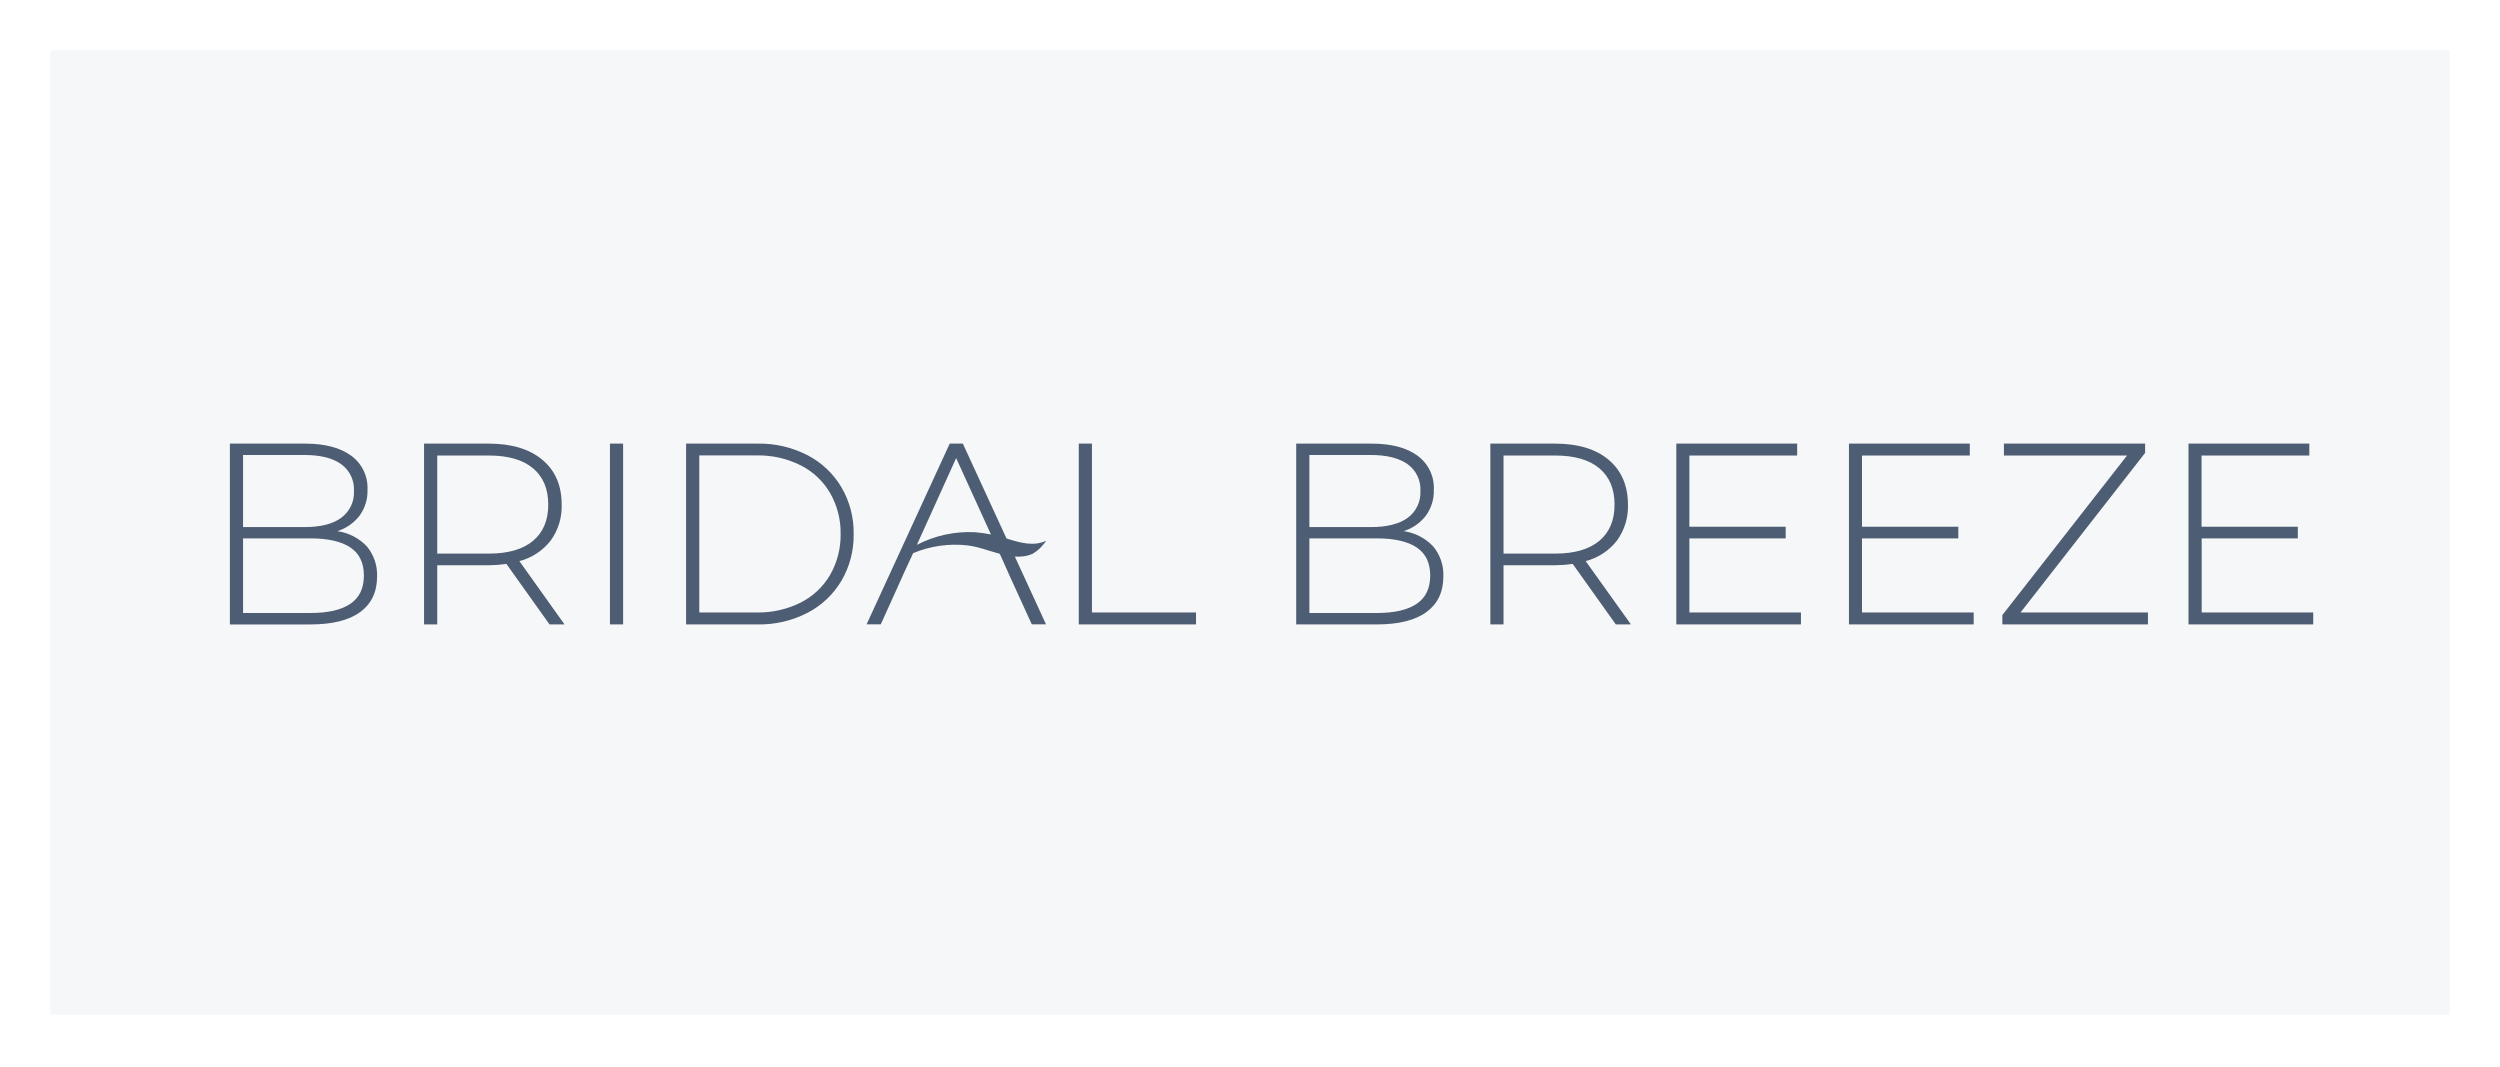 <?xml version="1.0" encoding="UTF-8"?> <svg xmlns="http://www.w3.org/2000/svg" width="1392" height="594" viewBox="0 0 1392 594" fill="none"> <rect width="1392" height="594" fill="white"></rect> <rect x="65" y="185" width="1264" height="258" fill="#4D5D73"></rect> <path fill-rule="evenodd" clip-rule="evenodd" d="M1364 28H28V565H1364V28ZM382.023 247.011H421.846C431.513 246.822 441.074 249.044 449.666 253.477C457.519 257.557 464.066 263.763 468.561 271.385C473.141 279.26 475.477 288.238 475.318 297.347C475.474 306.449 473.137 315.42 468.561 323.289C464.066 330.911 457.519 337.117 449.666 341.197C441.076 345.636 431.514 347.865 421.846 347.682H382.023V247.011ZM421.265 341.023C429.787 341.203 438.225 339.309 445.852 335.505C452.702 332.038 458.398 326.658 462.25 320.017C466.186 313.104 468.192 305.261 468.058 297.308C468.192 289.355 466.186 281.512 462.25 274.599C458.405 267.953 452.707 262.571 445.852 259.111C438.23 255.291 429.79 253.391 421.265 253.574H389.36V341.023H421.265ZM305.983 347.682L281.976 313.996C278.77 314.456 275.536 314.702 272.296 314.732H243.45V347.682H236.113V247.011H272.2C284.848 247.011 294.767 250.005 301.956 255.994C309.145 261.983 312.739 270.301 312.739 280.949C312.983 288.122 310.831 295.173 306.621 300.986C302.236 306.619 296.109 310.642 289.198 312.428L314.327 347.682H305.983ZM272.2 308.246C282.925 308.246 291.121 305.878 296.787 301.141C302.453 296.404 305.279 289.674 305.266 280.949C305.266 272.211 302.44 265.474 296.787 260.737C291.134 256 282.938 253.632 272.2 253.632H243.45V308.246H272.2ZM204.258 304.223C208.187 308.925 210.217 314.925 209.95 321.046C209.95 329.578 206.833 336.147 200.599 340.755C194.365 345.362 185.118 347.673 172.857 347.686H128V247.014H169.972C180.904 247.014 189.409 249.241 195.488 253.694C198.477 255.858 200.877 258.733 202.473 262.06C204.069 265.386 204.809 269.059 204.626 272.744C204.797 277.956 203.201 283.073 200.096 287.263C196.956 291.275 192.668 294.233 187.803 295.743C194.09 296.623 199.892 299.613 204.258 304.223ZM135.337 253.345V293.478H169.682C178.51 293.478 185.266 291.768 189.951 288.348C192.297 286.635 194.177 284.364 195.421 281.741C196.665 279.117 197.234 276.224 197.076 273.324C197.233 270.444 196.662 267.571 195.417 264.97C194.172 262.368 192.293 260.121 189.951 258.437C185.266 255.055 178.51 253.358 169.682 253.345H135.337ZM195.062 336.224C200.096 332.817 202.613 327.571 202.613 320.485C202.613 313.399 200.096 308.172 195.062 304.803C190.029 301.461 182.627 299.783 172.857 299.77H135.337V341.316H172.857C182.627 341.316 190.029 339.619 195.062 336.224ZM346.945 247.011H339.627V347.682H346.945V247.011ZM607.998 247.011H600.661V347.682H665.942V341.022H607.998V247.011ZM797.985 304.219C801.907 308.924 803.93 314.924 803.657 321.043C803.657 329.574 800.54 336.144 794.307 340.751C788.073 345.359 778.832 347.669 766.583 347.682H721.726V247.011H763.699C774.63 247.011 783.136 249.237 789.215 253.69C792.203 255.854 794.604 258.73 796.199 262.056C797.795 265.383 798.535 269.055 798.353 272.74C798.524 277.953 796.927 283.07 793.823 287.26C790.683 291.272 786.394 294.23 781.529 295.74C787.817 296.62 793.619 299.61 797.985 304.219ZM729.064 253.342V293.475H763.408C772.236 293.475 779.019 291.771 783.755 288.364C786.101 286.651 787.981 284.38 789.225 281.757C790.469 279.133 791.038 276.24 790.88 273.34C791.036 270.46 790.466 267.587 789.221 264.986C787.976 262.384 786.096 260.137 783.755 258.453C778.954 255.058 772.172 253.355 763.408 253.342H729.064ZM788.789 336.221C793.823 332.814 796.339 327.567 796.339 320.482C796.339 313.396 793.823 308.169 788.789 304.8C783.755 301.457 776.354 299.779 766.583 299.766H729.064V341.313H766.583C776.354 341.313 783.755 339.615 788.789 336.221ZM875.689 313.996L899.695 347.682L908.078 347.643L882.91 312.428C889.822 310.642 895.948 306.619 900.334 300.986C904.543 295.173 906.696 288.122 906.451 280.949C906.4 270.301 902.805 261.983 895.668 255.994C888.531 250.005 878.612 247.011 865.912 247.011H829.825V347.682H837.163V314.732H866.009C869.248 314.702 872.482 314.456 875.689 313.996ZM890.499 301.141C884.833 305.878 876.637 308.246 865.912 308.246H837.163V253.632H865.912C876.65 253.632 884.846 256 890.499 260.737C896.152 265.474 898.978 272.211 898.978 280.949C898.991 289.674 896.165 296.404 890.499 301.141ZM1002.77 341.022V347.682H933.368V247.011H1000.66V253.632H940.647V293.3H994.274V299.766H940.647V341.022H1002.77ZM1098.95 347.682V341.022H1036.76V299.766H1090.39V293.3H1036.76V253.632H1096.78V247.011H1029.5V347.682H1098.95ZM1195.98 341.022V347.682H1114.91V342.474L1184.35 253.632H1115.78V247.011H1194.4V252.18L1125.03 341.022H1195.98ZM1288 347.682V341.022H1225.89V299.766H1279.42V293.3H1225.82V253.632H1285.83V247.011H1218.56V347.682H1288ZM556.673 308.369C554.749 307.852 552.824 307.259 550.909 306.669C546.768 305.394 542.671 304.132 538.724 303.677C528.377 302.514 517.953 304.019 508.424 307.986L506.887 311.382H506.848L502.472 320.888H502.511L490.411 347.643H482.512L528.802 247.011H536.12L560.42 299.817C560.823 299.945 561.225 300.077 561.626 300.212C568.422 302.284 575.566 304.258 582.361 301.161C582.864 300.928 580.425 303.852 580.154 304.084C578.743 305.702 577.075 307.075 575.217 308.15V308.227C571.93 309.739 568.524 310.139 565.063 309.906L582.429 347.643H574.51L562.023 320.307L558.829 313.144H558.848L556.673 308.369ZM510.514 303.37L532.383 255.065L551.758 297.583C548.842 297.004 545.893 296.589 542.925 296.34C531.666 295.76 520.48 298.198 510.514 303.37Z" fill="#F6F7F8"></path> </svg> 